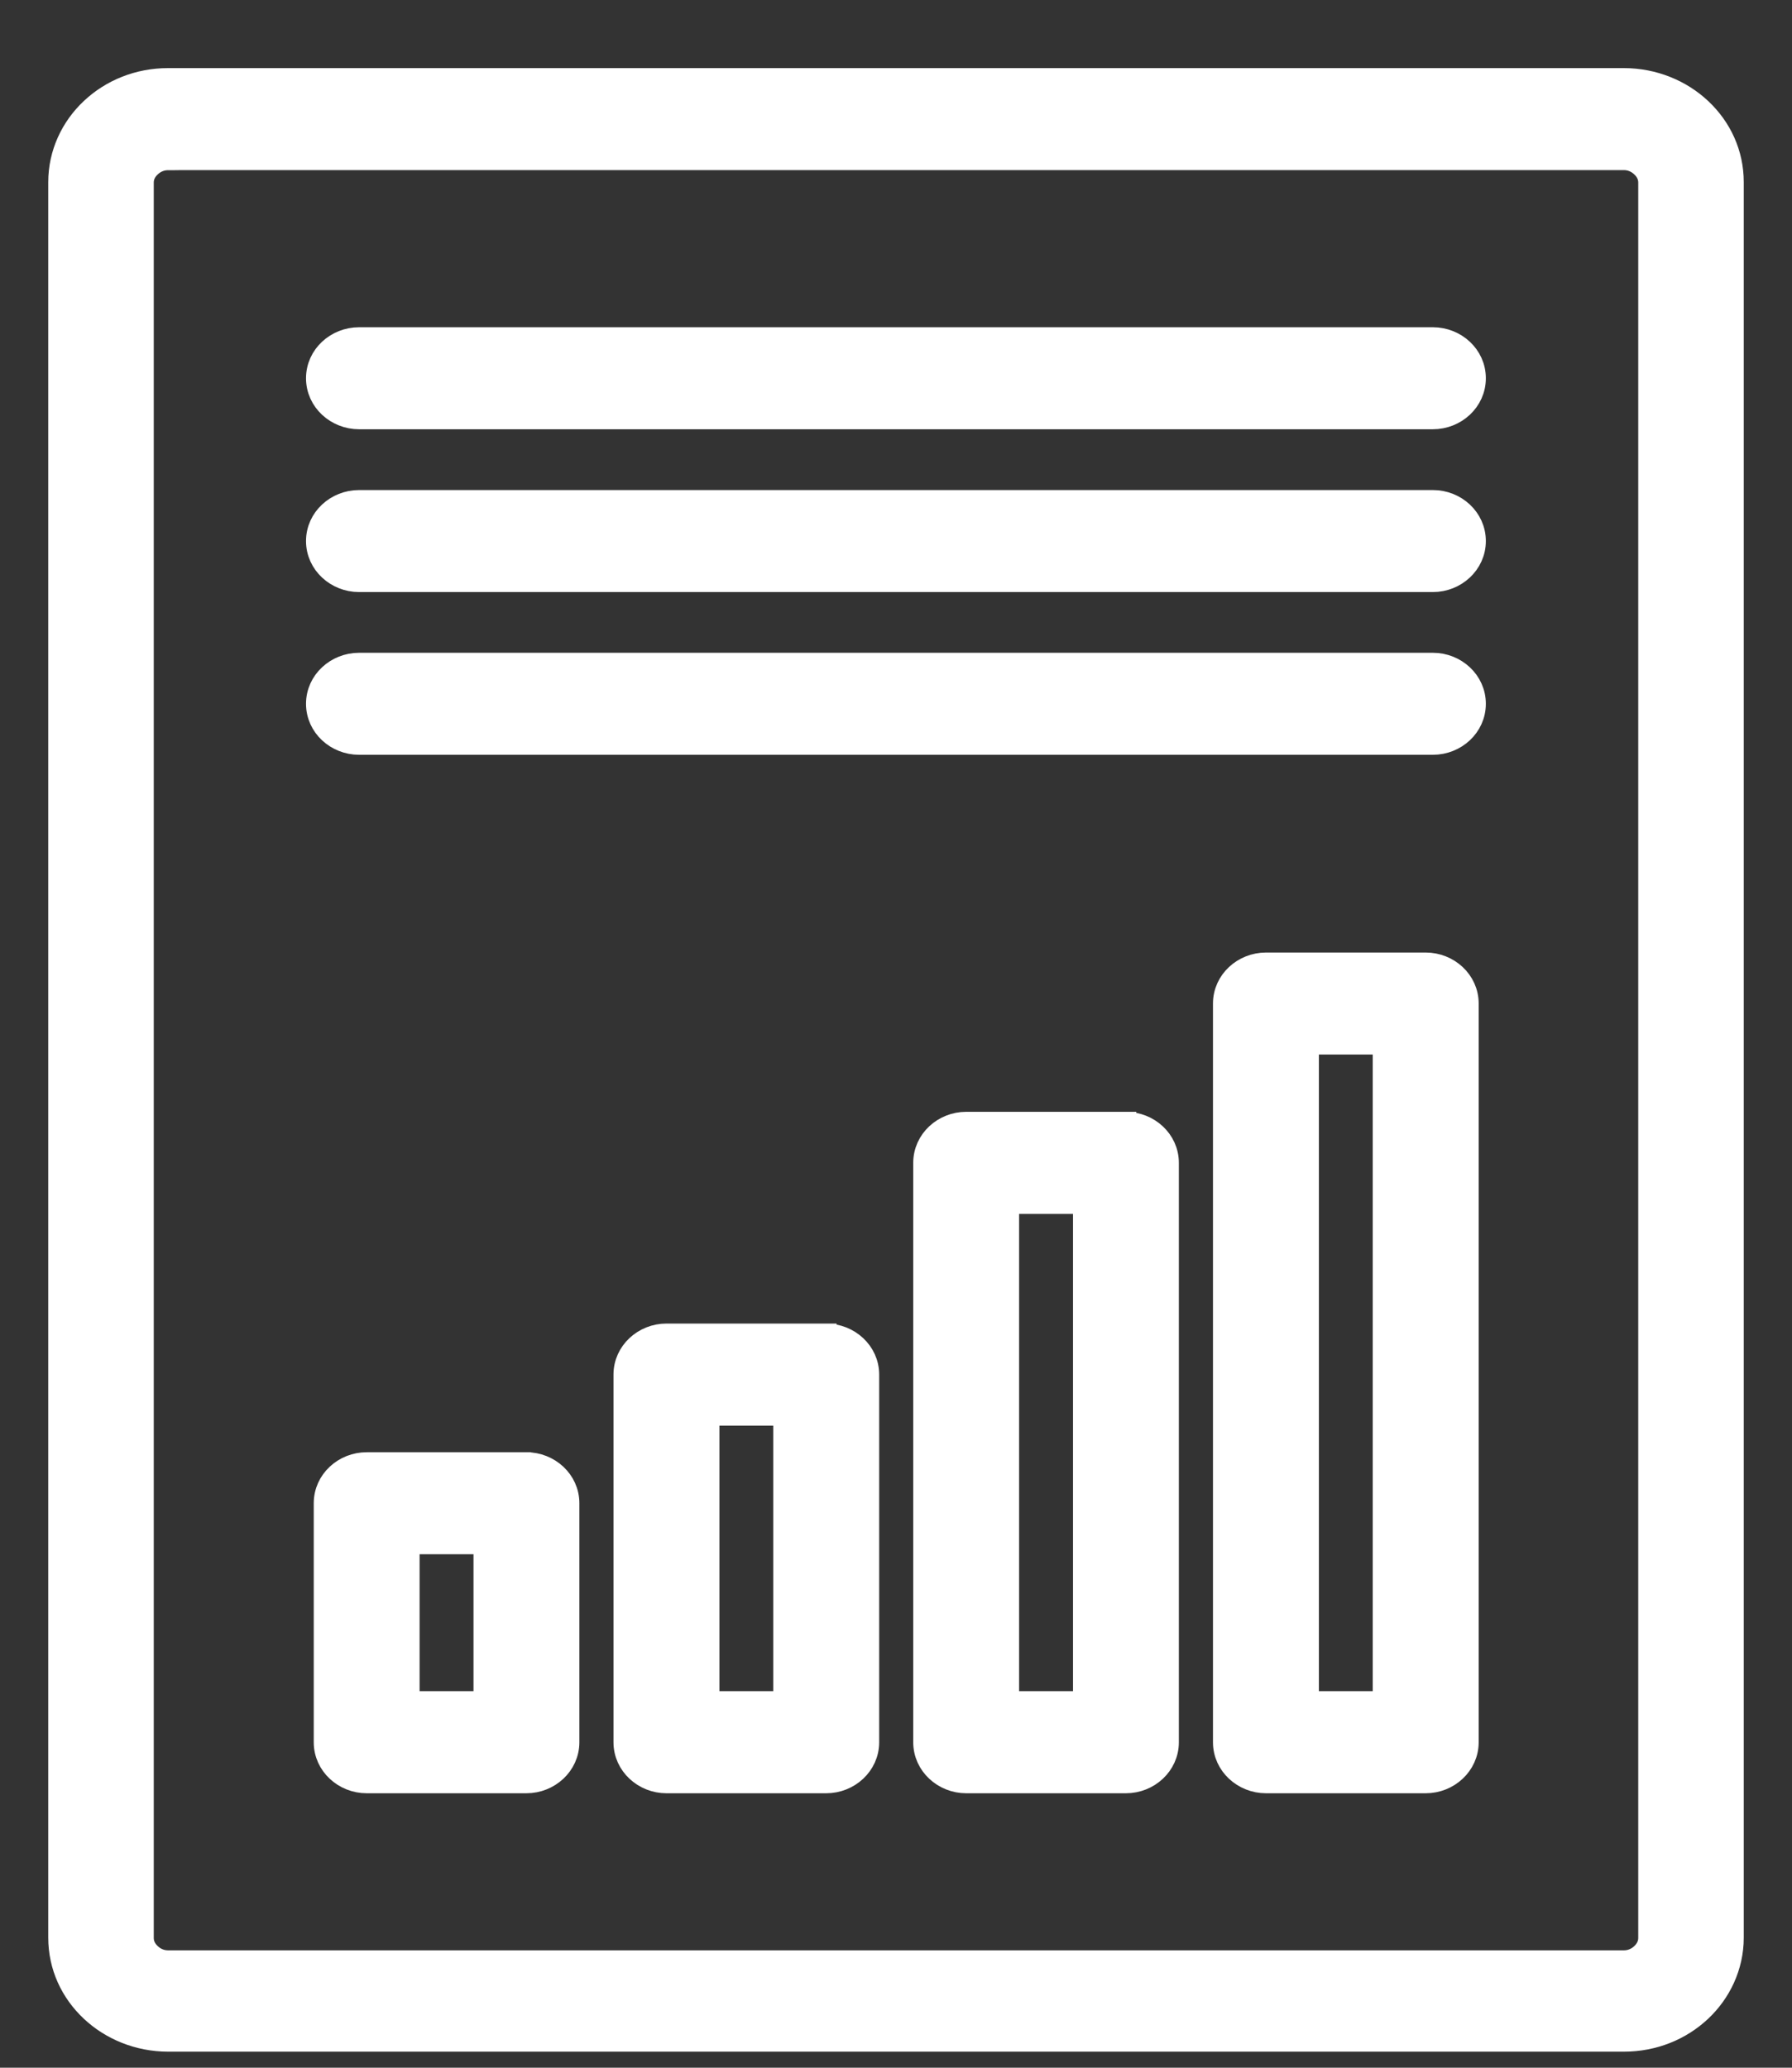 <svg xmlns="http://www.w3.org/2000/svg" width="26" height="30" fill="none" viewBox="0 0 26 30"><rect x="0" y="0" width="26" height="30" fill="#333333" stroke="none"/><path fill="#fff" stroke="#fff" stroke-width=".3" d="M23.56 1.138H2.44c-.436 0-.83.163-1.121.437-.286.268-.469.648-.469 1.067v25.47c0 .42.177.794.469 1.068.285.268.684.437 1.121.437h21.12c.436 0 .83-.163 1.121-.437.285-.268.469-.648.469-1.067V2.642c0-.418-.177-.793-.469-1.067-.285-.268-.684-.437-1.121-.437zM2.44 2.318h21.12c.1 0 .186.039.254.103.069.064.105.142.105.227v25.47c0 .085-.037.163-.105.227s-.155.102-.254.102H2.44c-.1 0-.186-.038-.254-.102-.069-.064-.105-.142-.105-.227V2.648c0-.085.036-.163.105-.227.068-.064.155-.102.254-.102z"></path><path fill="#fff" stroke="#fff" stroke-width=".3" d="M20.686 13.97h-2.318c-.332 0-.619.256-.619.59v10.718c0 .333.287.59.619.59h2.318c.331 0 .618-.257.618-.59V14.56c0-.334-.287-.59-.618-.59zm-1.7 10.717V15.15h1.081v9.537h-1.081zM16.336 16.281h-2.318c-.332 0-.618.257-.618.59v8.407c0 .333.287.59.618.59h2.318c.332 0 .618-.257.618-.59v-8.406c0-.334-.286-.59-.618-.59zm-1.7 8.406v-7.225h1.082v7.225h-1.082zM11.988 19.353H9.669c-.331 0-.618.257-.618.59v5.335c0 .333.287.59.618.59h2.319c.331 0 .618-.257.618-.59v-5.334c0-.334-.287-.59-.618-.59zm-1.7 5.334v-4.153h1.081v4.153h-1.081zM7.638 21.22H5.32c-.332 0-.618.256-.618.59v3.468c0 .333.286.59.618.59h2.318c.331 0 .618-.257.618-.59V21.81c0-.334-.287-.59-.618-.59zm-1.7 3.467V22.4H7.02v2.287H5.938zM4.59 5.488c0 .334.287.59.619.59H20.79c.332 0 .618-.256.618-.59 0-.334-.286-.59-.618-.59H5.209c-.332 0-.619.256-.619.59zM4.59 7.85c0 .333.287.59.619.59H20.79c.332 0 .618-.257.618-.59 0-.334-.286-.59-.618-.59H5.209c-.332 0-.619.256-.619.59zM4.59 10.211c0 .334.287.59.619.59H20.79c.332 0 .618-.256.618-.59 0-.333-.286-.59-.618-.59H5.209c-.332 0-.619.257-.619.59z"></path></svg>